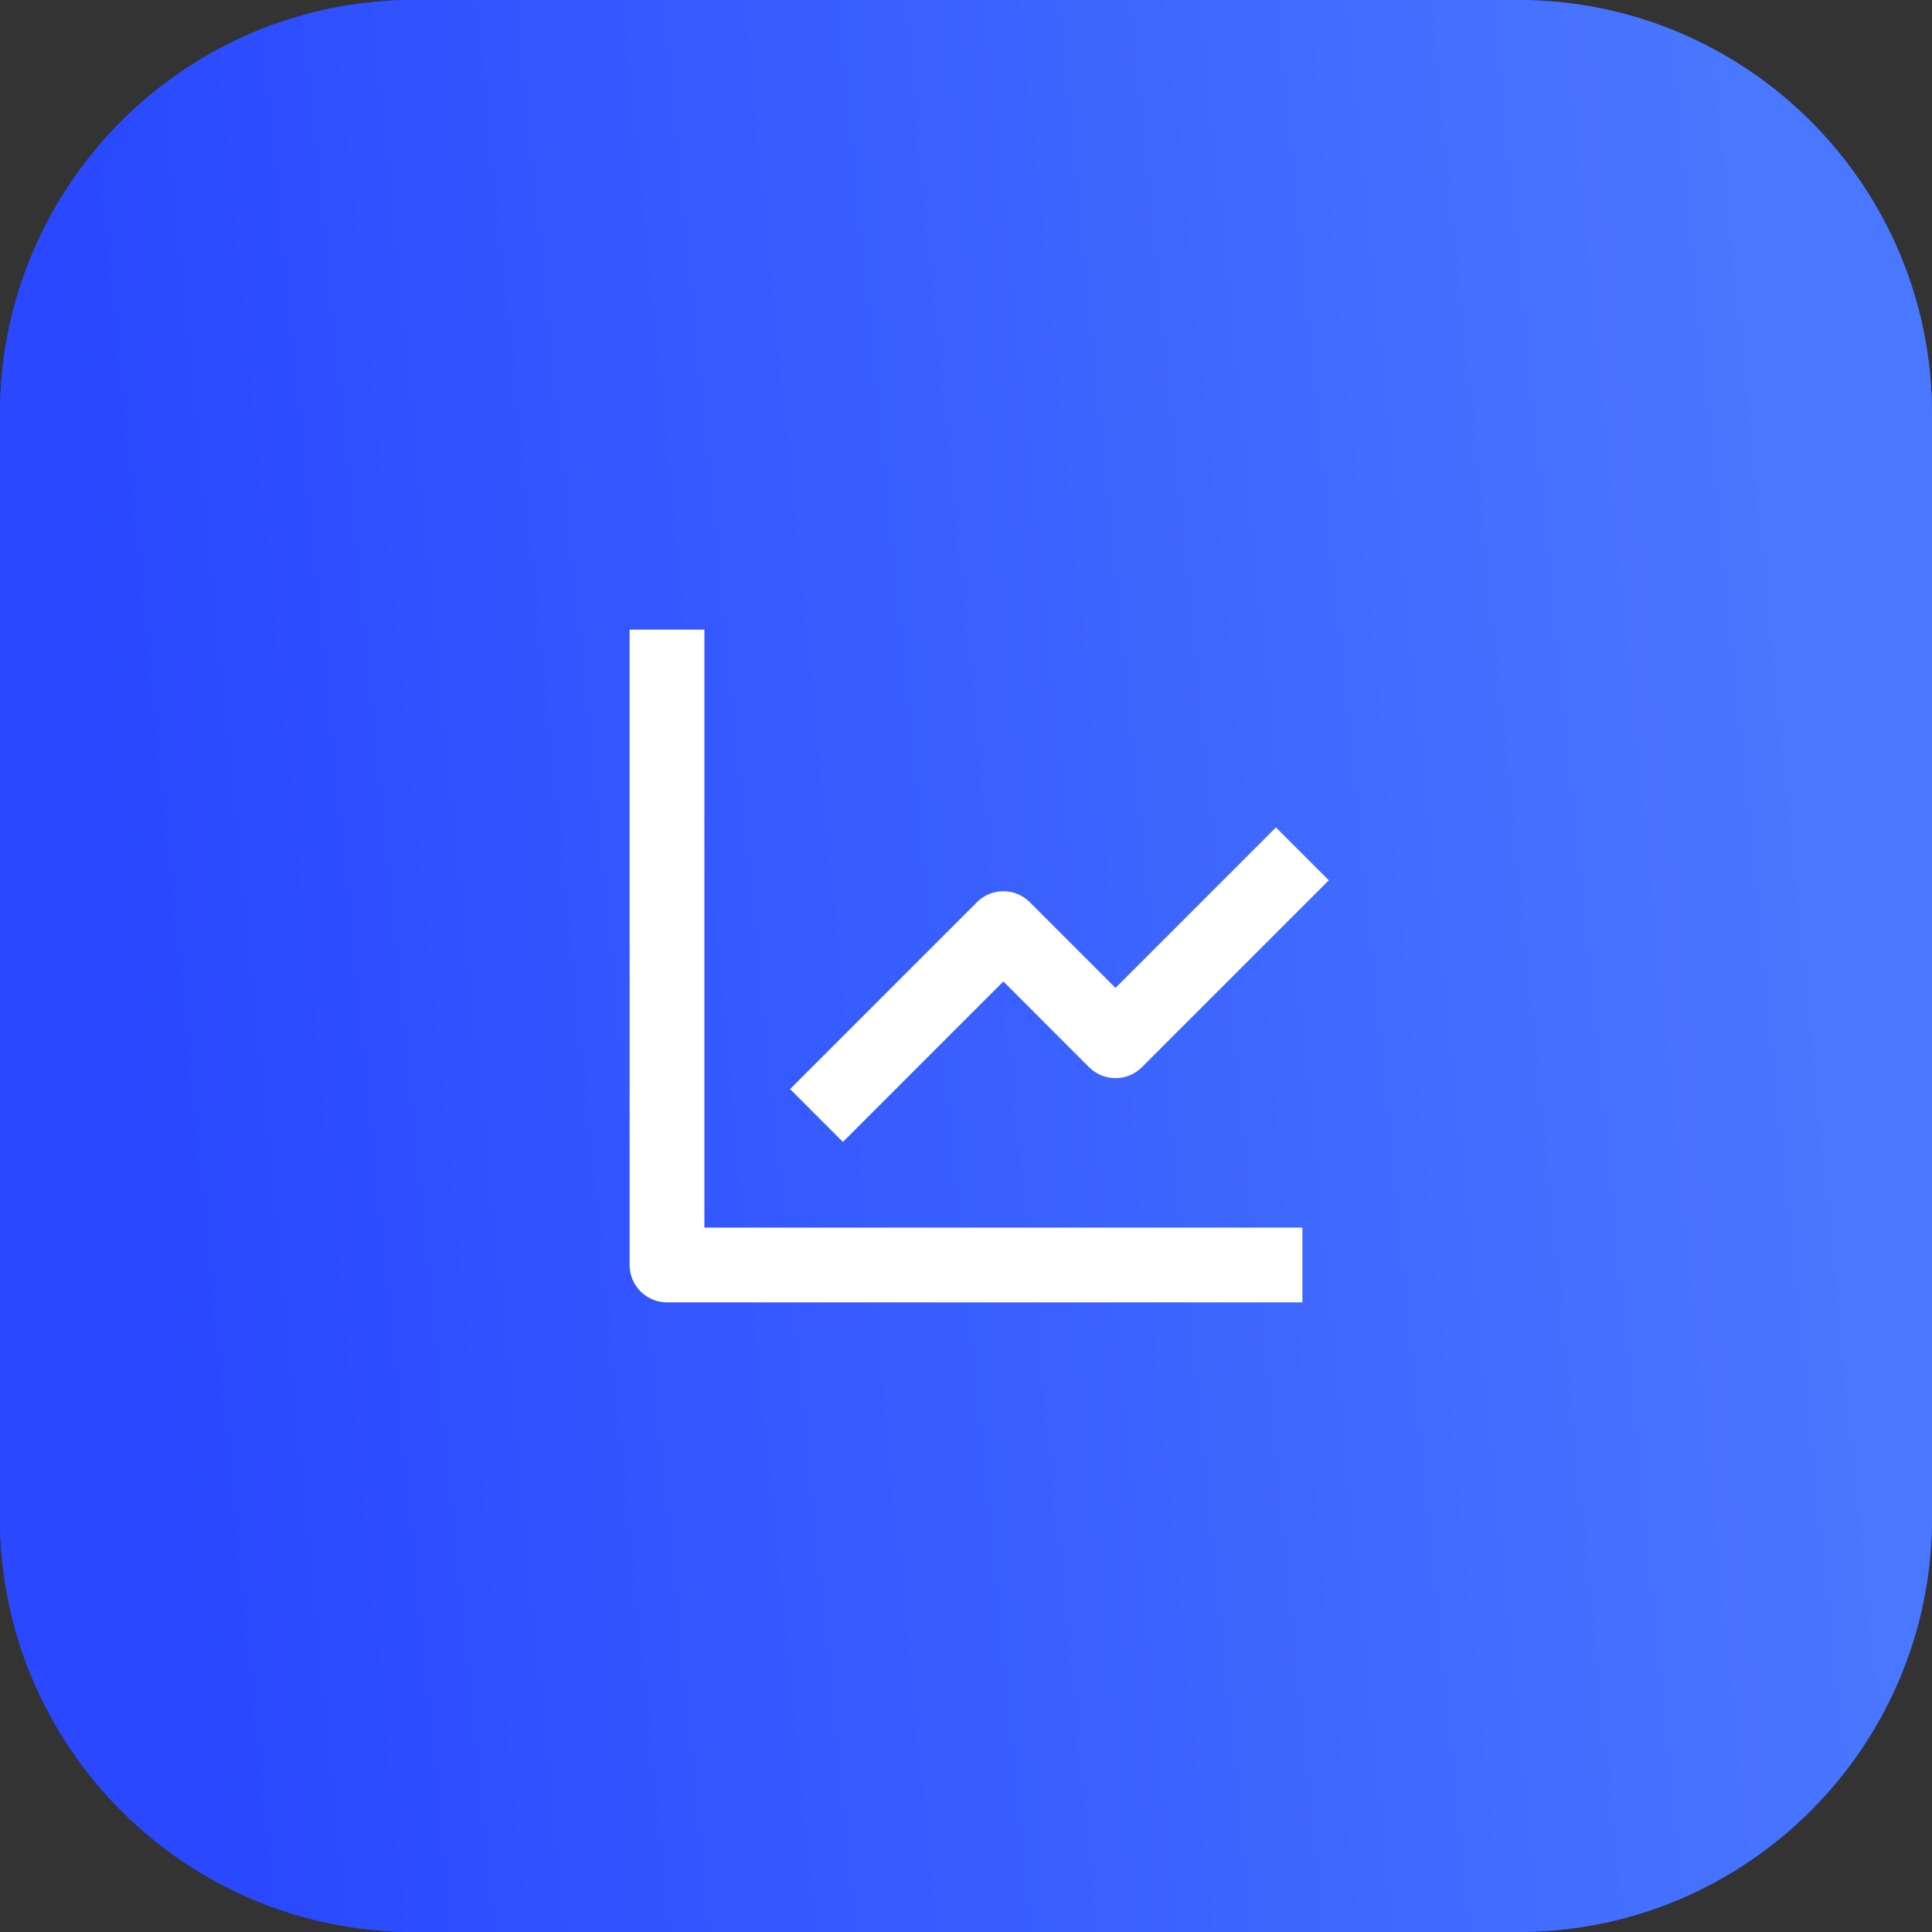 <?xml version="1.0" encoding="UTF-8"?> <svg xmlns="http://www.w3.org/2000/svg" width="56" height="56" viewBox="0 0 56 56" fill="none"><rect x="0" y="0" width="56" height="56" fill="#333333" stroke="none"/> <path d="M44 0H12C5.373 0 0 5.373 0 12V44C0 50.627 5.373 56 12 56H44C50.627 56 56 50.627 56 44V12C56 5.373 50.627 0 44 0Z" fill="#2153FF"></path> <path d="M44 0H12C5.373 0 0 5.373 0 12V44C0 50.627 5.373 56 12 56H44C50.627 56 56 50.627 56 44V12C56 5.373 50.627 0 44 0Z" fill="url(#paint0_linear_9_14)"></path> <path d="M18.25 18.25V36.667C18.25 37.266 18.734 37.75 19.333 37.75H37.75V35.583H20.417V18.25H18.25Z" fill="white"></path> <path d="M31.567 30.933C31.991 31.356 32.676 31.356 33.099 30.933L38.516 25.516L36.984 23.984L32.333 28.635L29.849 26.151C29.426 25.727 28.741 25.727 28.317 26.151L22.901 31.567L24.433 33.099L29.083 28.448L31.567 30.933Z" fill="white"></path> <defs> <linearGradient id="paint0_linear_9_14" x1="49.992" y1="-2.64078e-06" x2="1.279" y2="4.877" gradientUnits="userSpaceOnUse"> <stop stop-color="#4977FF"></stop> <stop offset="1" stop-color="#2948FF"></stop> </linearGradient> </defs> </svg> 